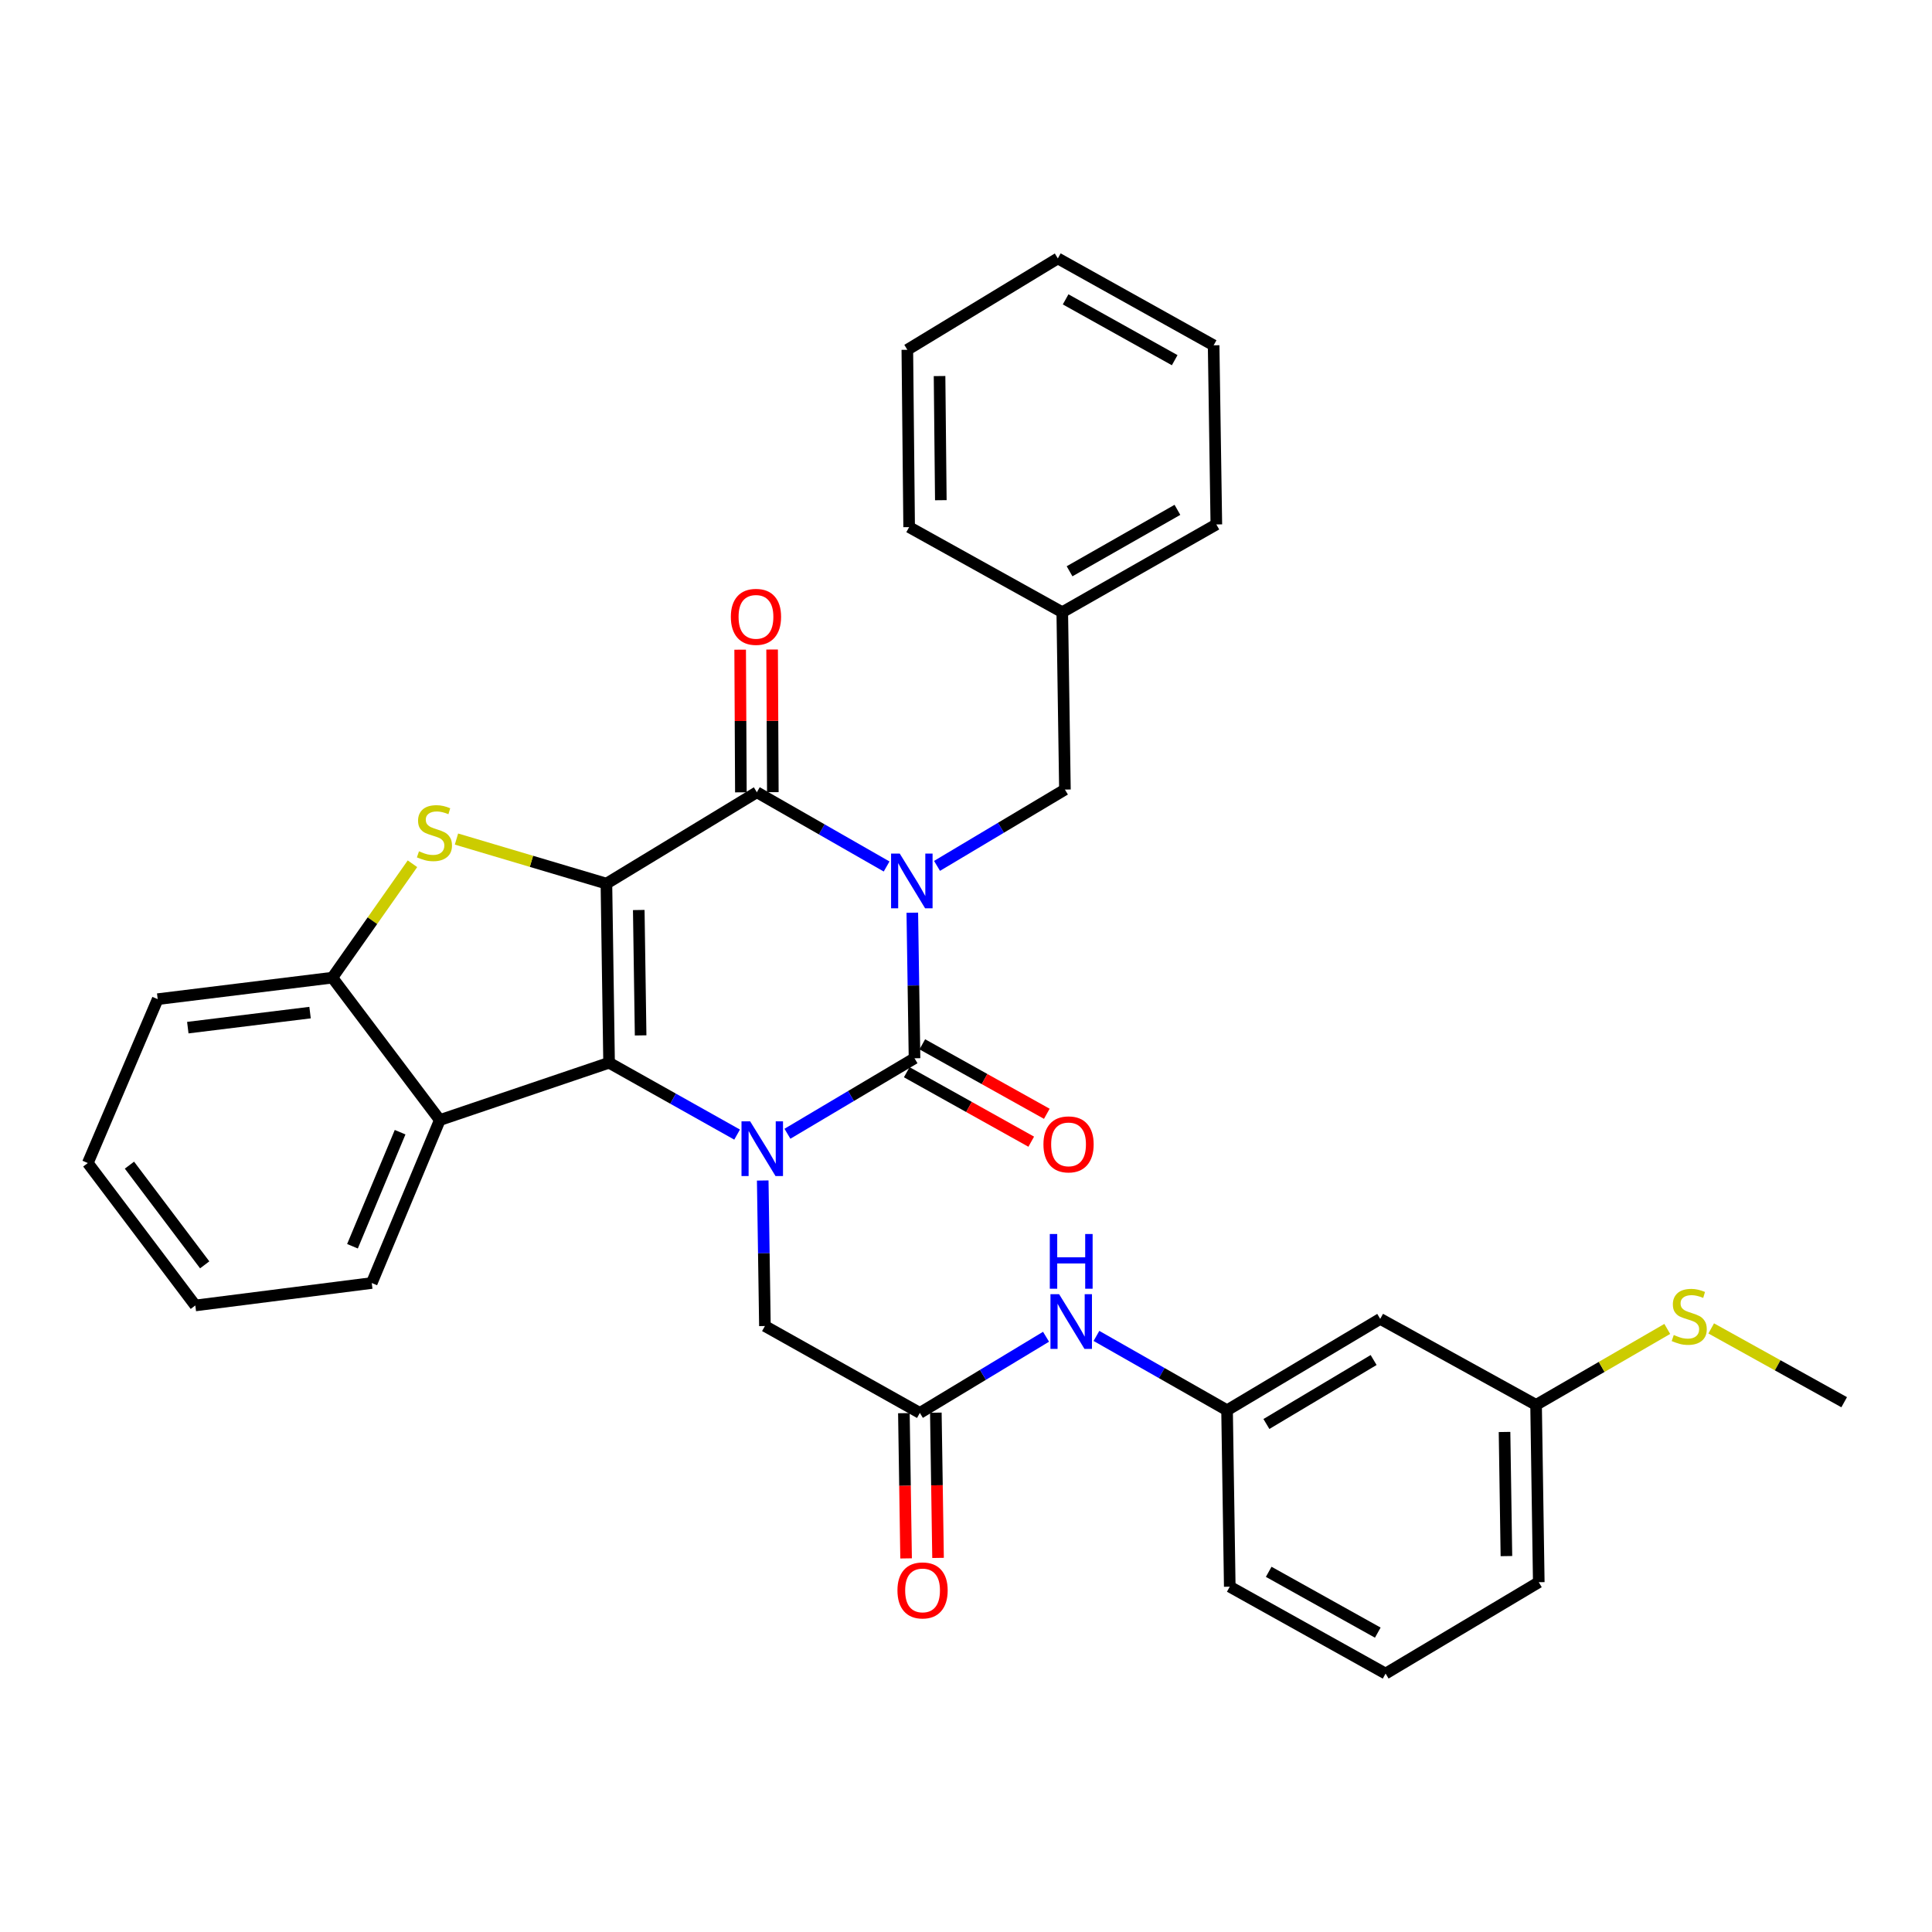 <?xml version='1.0' encoding='iso-8859-1'?>
<svg version='1.1' baseProfile='full'
              xmlns='http://www.w3.org/2000/svg'
                      xmlns:rdkit='http://www.rdkit.org/xml'
                      xmlns:xlink='http://www.w3.org/1999/xlink'
                  xml:space='preserve'
width='1000px' height='1000px' viewBox='0 0 1000 1000'>
<!-- END OF HEADER -->
<rect style='opacity:1.0;fill:#FFFFFF;stroke:none' width='1000' height='1000' x='0' y='0'> </rect>
<path class='bond-2' d='M 313.88,457.359 L 315.258,550.074' style='fill:none;fill-rule:evenodd;stroke:#000000;stroke-width:6px;stroke-linecap:butt;stroke-linejoin:miter;stroke-opacity:1' />
<path class='bond-2' d='M 330.623,471.02 L 331.588,535.921' style='fill:none;fill-rule:evenodd;stroke:#000000;stroke-width:6px;stroke-linecap:butt;stroke-linejoin:miter;stroke-opacity:1' />
<path class='bond-4' d='M 313.88,457.359 L 391.748,410.069' style='fill:none;fill-rule:evenodd;stroke:#000000;stroke-width:6px;stroke-linecap:butt;stroke-linejoin:miter;stroke-opacity:1' />
<path class='bond-5' d='M 313.88,457.359 L 275.074,445.827' style='fill:none;fill-rule:evenodd;stroke:#000000;stroke-width:6px;stroke-linecap:butt;stroke-linejoin:miter;stroke-opacity:1' />
<path class='bond-5' d='M 275.074,445.827 L 236.269,434.295' style='fill:none;fill-rule:evenodd;stroke:#CCCC00;stroke-width:6px;stroke-linecap:butt;stroke-linejoin:miter;stroke-opacity:1' />
<path class='bond-0' d='M 458.908,448.495 L 425.328,429.282' style='fill:none;fill-rule:evenodd;stroke:#0000FF;stroke-width:6px;stroke-linecap:butt;stroke-linejoin:miter;stroke-opacity:1' />
<path class='bond-0' d='M 425.328,429.282 L 391.748,410.069' style='fill:none;fill-rule:evenodd;stroke:#000000;stroke-width:6px;stroke-linecap:butt;stroke-linejoin:miter;stroke-opacity:1' />
<path class='bond-1' d='M 472.209,472.417 L 472.782,510.088' style='fill:none;fill-rule:evenodd;stroke:#0000FF;stroke-width:6px;stroke-linecap:butt;stroke-linejoin:miter;stroke-opacity:1' />
<path class='bond-1' d='M 472.782,510.088 L 473.355,547.759' style='fill:none;fill-rule:evenodd;stroke:#000000;stroke-width:6px;stroke-linecap:butt;stroke-linejoin:miter;stroke-opacity:1' />
<path class='bond-10' d='M 485.005,448.178 L 518.105,428.43' style='fill:none;fill-rule:evenodd;stroke:#0000FF;stroke-width:6px;stroke-linecap:butt;stroke-linejoin:miter;stroke-opacity:1' />
<path class='bond-10' d='M 518.105,428.43 L 551.204,408.681' style='fill:none;fill-rule:evenodd;stroke:#000000;stroke-width:6px;stroke-linecap:butt;stroke-linejoin:miter;stroke-opacity:1' />
<path class='bond-11' d='M 469.326,554.98 L 501.546,572.96' style='fill:none;fill-rule:evenodd;stroke:#000000;stroke-width:6px;stroke-linecap:butt;stroke-linejoin:miter;stroke-opacity:1' />
<path class='bond-11' d='M 501.546,572.96 L 533.767,590.94' style='fill:none;fill-rule:evenodd;stroke:#FF0000;stroke-width:6px;stroke-linecap:butt;stroke-linejoin:miter;stroke-opacity:1' />
<path class='bond-11' d='M 477.384,540.538 L 509.605,558.518' style='fill:none;fill-rule:evenodd;stroke:#000000;stroke-width:6px;stroke-linecap:butt;stroke-linejoin:miter;stroke-opacity:1' />
<path class='bond-11' d='M 509.605,558.518 L 541.826,576.498' style='fill:none;fill-rule:evenodd;stroke:#FF0000;stroke-width:6px;stroke-linecap:butt;stroke-linejoin:miter;stroke-opacity:1' />
<path class='bond-34' d='M 473.355,547.759 L 440.464,567.295' style='fill:none;fill-rule:evenodd;stroke:#000000;stroke-width:6px;stroke-linecap:butt;stroke-linejoin:miter;stroke-opacity:1' />
<path class='bond-34' d='M 440.464,567.295 L 407.573,586.831' style='fill:none;fill-rule:evenodd;stroke:#0000FF;stroke-width:6px;stroke-linecap:butt;stroke-linejoin:miter;stroke-opacity:1' />
<path class='bond-3' d='M 315.258,550.074 L 348.393,568.671' style='fill:none;fill-rule:evenodd;stroke:#000000;stroke-width:6px;stroke-linecap:butt;stroke-linejoin:miter;stroke-opacity:1' />
<path class='bond-3' d='M 348.393,568.671 L 381.528,587.268' style='fill:none;fill-rule:evenodd;stroke:#0000FF;stroke-width:6px;stroke-linecap:butt;stroke-linejoin:miter;stroke-opacity:1' />
<path class='bond-6' d='M 315.258,550.074 L 227.642,579.742' style='fill:none;fill-rule:evenodd;stroke:#000000;stroke-width:6px;stroke-linecap:butt;stroke-linejoin:miter;stroke-opacity:1' />
<path class='bond-8' d='M 394.788,611.026 L 395.354,648.688' style='fill:none;fill-rule:evenodd;stroke:#0000FF;stroke-width:6px;stroke-linecap:butt;stroke-linejoin:miter;stroke-opacity:1' />
<path class='bond-8' d='M 395.354,648.688 L 395.919,686.35' style='fill:none;fill-rule:evenodd;stroke:#000000;stroke-width:6px;stroke-linecap:butt;stroke-linejoin:miter;stroke-opacity:1' />
<path class='bond-12' d='M 400.017,410.027 L 399.83,373.108' style='fill:none;fill-rule:evenodd;stroke:#000000;stroke-width:6px;stroke-linecap:butt;stroke-linejoin:miter;stroke-opacity:1' />
<path class='bond-12' d='M 399.83,373.108 L 399.644,336.19' style='fill:none;fill-rule:evenodd;stroke:#FF0000;stroke-width:6px;stroke-linecap:butt;stroke-linejoin:miter;stroke-opacity:1' />
<path class='bond-12' d='M 383.479,410.11 L 383.292,373.192' style='fill:none;fill-rule:evenodd;stroke:#000000;stroke-width:6px;stroke-linecap:butt;stroke-linejoin:miter;stroke-opacity:1' />
<path class='bond-12' d='M 383.292,373.192 L 383.105,336.273' style='fill:none;fill-rule:evenodd;stroke:#FF0000;stroke-width:6px;stroke-linecap:butt;stroke-linejoin:miter;stroke-opacity:1' />
<path class='bond-7' d='M 213.491,447.082 L 192.759,476.559' style='fill:none;fill-rule:evenodd;stroke:#CCCC00;stroke-width:6px;stroke-linecap:butt;stroke-linejoin:miter;stroke-opacity:1' />
<path class='bond-7' d='M 192.759,476.559 L 172.028,506.036' style='fill:none;fill-rule:evenodd;stroke:#000000;stroke-width:6px;stroke-linecap:butt;stroke-linejoin:miter;stroke-opacity:1' />
<path class='bond-20' d='M 227.642,579.742 L 192.416,664.087' style='fill:none;fill-rule:evenodd;stroke:#000000;stroke-width:6px;stroke-linecap:butt;stroke-linejoin:miter;stroke-opacity:1' />
<path class='bond-20' d='M 207.097,586.02 L 182.439,645.062' style='fill:none;fill-rule:evenodd;stroke:#000000;stroke-width:6px;stroke-linecap:butt;stroke-linejoin:miter;stroke-opacity:1' />
<path class='bond-33' d='M 227.642,579.742 L 172.028,506.036' style='fill:none;fill-rule:evenodd;stroke:#000000;stroke-width:6px;stroke-linecap:butt;stroke-linejoin:miter;stroke-opacity:1' />
<path class='bond-21' d='M 172.028,506.036 L 81.627,517.163' style='fill:none;fill-rule:evenodd;stroke:#000000;stroke-width:6px;stroke-linecap:butt;stroke-linejoin:miter;stroke-opacity:1' />
<path class='bond-21' d='M 160.488,524.12 L 97.208,531.908' style='fill:none;fill-rule:evenodd;stroke:#000000;stroke-width:6px;stroke-linecap:butt;stroke-linejoin:miter;stroke-opacity:1' />
<path class='bond-9' d='M 395.919,686.35 L 476.121,731.325' style='fill:none;fill-rule:evenodd;stroke:#000000;stroke-width:6px;stroke-linecap:butt;stroke-linejoin:miter;stroke-opacity:1' />
<path class='bond-13' d='M 476.121,731.325 L 508.775,711.612' style='fill:none;fill-rule:evenodd;stroke:#000000;stroke-width:6px;stroke-linecap:butt;stroke-linejoin:miter;stroke-opacity:1' />
<path class='bond-13' d='M 508.775,711.612 L 541.429,691.899' style='fill:none;fill-rule:evenodd;stroke:#0000FF;stroke-width:6px;stroke-linecap:butt;stroke-linejoin:miter;stroke-opacity:1' />
<path class='bond-15' d='M 467.852,731.45 L 468.424,769.037' style='fill:none;fill-rule:evenodd;stroke:#000000;stroke-width:6px;stroke-linecap:butt;stroke-linejoin:miter;stroke-opacity:1' />
<path class='bond-15' d='M 468.424,769.037 L 468.996,806.623' style='fill:none;fill-rule:evenodd;stroke:#FF0000;stroke-width:6px;stroke-linecap:butt;stroke-linejoin:miter;stroke-opacity:1' />
<path class='bond-15' d='M 484.389,731.199 L 484.961,768.785' style='fill:none;fill-rule:evenodd;stroke:#000000;stroke-width:6px;stroke-linecap:butt;stroke-linejoin:miter;stroke-opacity:1' />
<path class='bond-15' d='M 484.961,768.785 L 485.533,806.371' style='fill:none;fill-rule:evenodd;stroke:#FF0000;stroke-width:6px;stroke-linecap:butt;stroke-linejoin:miter;stroke-opacity:1' />
<path class='bond-19' d='M 551.204,408.681 L 549.826,316.875' style='fill:none;fill-rule:evenodd;stroke:#000000;stroke-width:6px;stroke-linecap:butt;stroke-linejoin:miter;stroke-opacity:1' />
<path class='bond-14' d='M 567.517,691.467 L 601.322,710.707' style='fill:none;fill-rule:evenodd;stroke:#0000FF;stroke-width:6px;stroke-linecap:butt;stroke-linejoin:miter;stroke-opacity:1' />
<path class='bond-14' d='M 601.322,710.707 L 635.127,729.946' style='fill:none;fill-rule:evenodd;stroke:#000000;stroke-width:6px;stroke-linecap:butt;stroke-linejoin:miter;stroke-opacity:1' />
<path class='bond-16' d='M 635.127,729.946 L 714.4,682.647' style='fill:none;fill-rule:evenodd;stroke:#000000;stroke-width:6px;stroke-linecap:butt;stroke-linejoin:miter;stroke-opacity:1' />
<path class='bond-16' d='M 655.492,737.054 L 710.983,703.944' style='fill:none;fill-rule:evenodd;stroke:#000000;stroke-width:6px;stroke-linecap:butt;stroke-linejoin:miter;stroke-opacity:1' />
<path class='bond-23' d='M 635.127,729.946 L 636.524,821.265' style='fill:none;fill-rule:evenodd;stroke:#000000;stroke-width:6px;stroke-linecap:butt;stroke-linejoin:miter;stroke-opacity:1' />
<path class='bond-17' d='M 714.4,682.647 L 795.07,727.162' style='fill:none;fill-rule:evenodd;stroke:#000000;stroke-width:6px;stroke-linecap:butt;stroke-linejoin:miter;stroke-opacity:1' />
<path class='bond-18' d='M 795.07,727.162 L 829.022,707.507' style='fill:none;fill-rule:evenodd;stroke:#000000;stroke-width:6px;stroke-linecap:butt;stroke-linejoin:miter;stroke-opacity:1' />
<path class='bond-18' d='M 829.022,707.507 L 862.974,687.851' style='fill:none;fill-rule:evenodd;stroke:#CCCC00;stroke-width:6px;stroke-linecap:butt;stroke-linejoin:miter;stroke-opacity:1' />
<path class='bond-37' d='M 795.07,727.162 L 796.467,818.95' style='fill:none;fill-rule:evenodd;stroke:#000000;stroke-width:6px;stroke-linecap:butt;stroke-linejoin:miter;stroke-opacity:1' />
<path class='bond-37' d='M 778.744,741.182 L 779.721,805.433' style='fill:none;fill-rule:evenodd;stroke:#000000;stroke-width:6px;stroke-linecap:butt;stroke-linejoin:miter;stroke-opacity:1' />
<path class='bond-25' d='M 885.717,687.581 L 920.131,706.683' style='fill:none;fill-rule:evenodd;stroke:#CCCC00;stroke-width:6px;stroke-linecap:butt;stroke-linejoin:miter;stroke-opacity:1' />
<path class='bond-25' d='M 920.131,706.683 L 954.545,725.784' style='fill:none;fill-rule:evenodd;stroke:#000000;stroke-width:6px;stroke-linecap:butt;stroke-linejoin:miter;stroke-opacity:1' />
<path class='bond-26' d='M 549.826,316.875 L 629.577,271.45' style='fill:none;fill-rule:evenodd;stroke:#000000;stroke-width:6px;stroke-linecap:butt;stroke-linejoin:miter;stroke-opacity:1' />
<path class='bond-26' d='M 553.604,295.691 L 609.429,263.893' style='fill:none;fill-rule:evenodd;stroke:#000000;stroke-width:6px;stroke-linecap:butt;stroke-linejoin:miter;stroke-opacity:1' />
<path class='bond-27' d='M 549.826,316.875 L 470.571,272.838' style='fill:none;fill-rule:evenodd;stroke:#000000;stroke-width:6px;stroke-linecap:butt;stroke-linejoin:miter;stroke-opacity:1' />
<path class='bond-28' d='M 192.416,664.087 L 101.097,675.701' style='fill:none;fill-rule:evenodd;stroke:#000000;stroke-width:6px;stroke-linecap:butt;stroke-linejoin:miter;stroke-opacity:1' />
<path class='bond-29' d='M 81.627,517.163 L 45.455,601.986' style='fill:none;fill-rule:evenodd;stroke:#000000;stroke-width:6px;stroke-linecap:butt;stroke-linejoin:miter;stroke-opacity:1' />
<path class='bond-22' d='M 717.184,866.24 L 636.524,821.265' style='fill:none;fill-rule:evenodd;stroke:#000000;stroke-width:6px;stroke-linecap:butt;stroke-linejoin:miter;stroke-opacity:1' />
<path class='bond-22' d='M 713.139,845.049 L 656.677,813.567' style='fill:none;fill-rule:evenodd;stroke:#000000;stroke-width:6px;stroke-linecap:butt;stroke-linejoin:miter;stroke-opacity:1' />
<path class='bond-24' d='M 717.184,866.24 L 796.467,818.95' style='fill:none;fill-rule:evenodd;stroke:#000000;stroke-width:6px;stroke-linecap:butt;stroke-linejoin:miter;stroke-opacity:1' />
<path class='bond-31' d='M 629.577,271.45 L 628.172,178.735' style='fill:none;fill-rule:evenodd;stroke:#000000;stroke-width:6px;stroke-linecap:butt;stroke-linejoin:miter;stroke-opacity:1' />
<path class='bond-30' d='M 470.571,272.838 L 469.634,181.05' style='fill:none;fill-rule:evenodd;stroke:#000000;stroke-width:6px;stroke-linecap:butt;stroke-linejoin:miter;stroke-opacity:1' />
<path class='bond-30' d='M 486.968,258.901 L 486.312,194.649' style='fill:none;fill-rule:evenodd;stroke:#000000;stroke-width:6px;stroke-linecap:butt;stroke-linejoin:miter;stroke-opacity:1' />
<path class='bond-35' d='M 101.097,675.701 L 45.455,601.986' style='fill:none;fill-rule:evenodd;stroke:#000000;stroke-width:6px;stroke-linecap:butt;stroke-linejoin:miter;stroke-opacity:1' />
<path class='bond-35' d='M 105.95,654.68 L 67.001,603.08' style='fill:none;fill-rule:evenodd;stroke:#000000;stroke-width:6px;stroke-linecap:butt;stroke-linejoin:miter;stroke-opacity:1' />
<path class='bond-32' d='M 469.634,181.05 L 547.529,133.76' style='fill:none;fill-rule:evenodd;stroke:#000000;stroke-width:6px;stroke-linecap:butt;stroke-linejoin:miter;stroke-opacity:1' />
<path class='bond-36' d='M 628.172,178.735 L 547.529,133.76' style='fill:none;fill-rule:evenodd;stroke:#000000;stroke-width:6px;stroke-linecap:butt;stroke-linejoin:miter;stroke-opacity:1' />
<path class='bond-36' d='M 608.02,186.432 L 551.57,154.95' style='fill:none;fill-rule:evenodd;stroke:#000000;stroke-width:6px;stroke-linecap:butt;stroke-linejoin:miter;stroke-opacity:1' />
<path  class='atom-1' d='M 465.698 441.802
L 474.978 456.802
Q 475.898 458.282, 477.378 460.962
Q 478.858 463.642, 478.938 463.802
L 478.938 441.802
L 482.698 441.802
L 482.698 470.122
L 478.818 470.122
L 468.858 453.722
Q 467.698 451.802, 466.458 449.602
Q 465.258 447.402, 464.898 446.722
L 464.898 470.122
L 461.218 470.122
L 461.218 441.802
L 465.698 441.802
' fill='#0000FF'/>
<path  class='atom-4' d='M 388.281 580.411
L 397.561 595.411
Q 398.481 596.891, 399.961 599.571
Q 401.441 602.251, 401.521 602.411
L 401.521 580.411
L 405.281 580.411
L 405.281 608.731
L 401.401 608.731
L 391.441 592.331
Q 390.281 590.411, 389.041 588.211
Q 387.841 586.011, 387.481 585.331
L 387.481 608.731
L 383.801 608.731
L 383.801 580.411
L 388.281 580.411
' fill='#0000FF'/>
<path  class='atom-6' d='M 216.867 440.627
Q 217.187 440.747, 218.507 441.307
Q 219.827 441.867, 221.267 442.227
Q 222.747 442.547, 224.187 442.547
Q 226.867 442.547, 228.427 441.267
Q 229.987 439.947, 229.987 437.667
Q 229.987 436.107, 229.187 435.147
Q 228.427 434.187, 227.227 433.667
Q 226.027 433.147, 224.027 432.547
Q 221.507 431.787, 219.987 431.067
Q 218.507 430.347, 217.427 428.827
Q 216.387 427.307, 216.387 424.747
Q 216.387 421.187, 218.787 418.987
Q 221.227 416.787, 226.027 416.787
Q 229.307 416.787, 233.027 418.347
L 232.107 421.427
Q 228.707 420.027, 226.147 420.027
Q 223.387 420.027, 221.867 421.187
Q 220.347 422.307, 220.387 424.267
Q 220.387 425.787, 221.147 426.707
Q 221.947 427.627, 223.067 428.147
Q 224.227 428.667, 226.147 429.267
Q 228.707 430.067, 230.227 430.867
Q 231.747 431.667, 232.827 433.307
Q 233.947 434.907, 233.947 437.667
Q 233.947 441.587, 231.307 443.707
Q 228.707 445.787, 224.347 445.787
Q 221.827 445.787, 219.907 445.227
Q 218.027 444.707, 215.787 443.787
L 216.867 440.627
' fill='#CCCC00'/>
<path  class='atom-12' d='M 540.079 592.327
Q 540.079 585.527, 543.439 581.727
Q 546.799 577.927, 553.079 577.927
Q 559.359 577.927, 562.719 581.727
Q 566.079 585.527, 566.079 592.327
Q 566.079 599.207, 562.679 603.127
Q 559.279 607.007, 553.079 607.007
Q 546.839 607.007, 543.439 603.127
Q 540.079 599.247, 540.079 592.327
M 553.079 603.807
Q 557.399 603.807, 559.719 600.927
Q 562.079 598.007, 562.079 592.327
Q 562.079 586.767, 559.719 583.967
Q 557.399 581.127, 553.079 581.127
Q 548.759 581.127, 546.399 583.927
Q 544.079 586.727, 544.079 592.327
Q 544.079 598.047, 546.399 600.927
Q 548.759 603.807, 553.079 603.807
' fill='#FF0000'/>
<path  class='atom-13' d='M 378.288 319.28
Q 378.288 312.48, 381.648 308.68
Q 385.008 304.88, 391.288 304.88
Q 397.568 304.88, 400.928 308.68
Q 404.288 312.48, 404.288 319.28
Q 404.288 326.16, 400.888 330.08
Q 397.488 333.96, 391.288 333.96
Q 385.048 333.96, 381.648 330.08
Q 378.288 326.2, 378.288 319.28
M 391.288 330.76
Q 395.608 330.76, 397.928 327.88
Q 400.288 324.96, 400.288 319.28
Q 400.288 313.72, 397.928 310.92
Q 395.608 308.08, 391.288 308.08
Q 386.968 308.08, 384.608 310.88
Q 382.288 313.68, 382.288 319.28
Q 382.288 325, 384.608 327.88
Q 386.968 330.76, 391.288 330.76
' fill='#FF0000'/>
<path  class='atom-14' d='M 548.197 669.874
L 557.477 684.874
Q 558.397 686.354, 559.877 689.034
Q 561.357 691.714, 561.437 691.874
L 561.437 669.874
L 565.197 669.874
L 565.197 698.194
L 561.317 698.194
L 551.357 681.794
Q 550.197 679.874, 548.957 677.674
Q 547.757 675.474, 547.397 674.794
L 547.397 698.194
L 543.717 698.194
L 543.717 669.874
L 548.197 669.874
' fill='#0000FF'/>
<path  class='atom-14' d='M 543.377 638.722
L 547.217 638.722
L 547.217 650.762
L 561.697 650.762
L 561.697 638.722
L 565.537 638.722
L 565.537 667.042
L 561.697 667.042
L 561.697 653.962
L 547.217 653.962
L 547.217 667.042
L 543.377 667.042
L 543.377 638.722
' fill='#0000FF'/>
<path  class='atom-16' d='M 464.517 823.192
Q 464.517 816.392, 467.877 812.592
Q 471.237 808.792, 477.517 808.792
Q 483.797 808.792, 487.157 812.592
Q 490.517 816.392, 490.517 823.192
Q 490.517 830.072, 487.117 833.992
Q 483.717 837.872, 477.517 837.872
Q 471.277 837.872, 467.877 833.992
Q 464.517 830.112, 464.517 823.192
M 477.517 834.672
Q 481.837 834.672, 484.157 831.792
Q 486.517 828.872, 486.517 823.192
Q 486.517 817.632, 484.157 814.832
Q 481.837 811.992, 477.517 811.992
Q 473.197 811.992, 470.837 814.792
Q 468.517 817.592, 468.517 823.192
Q 468.517 828.912, 470.837 831.792
Q 473.197 834.672, 477.517 834.672
' fill='#FF0000'/>
<path  class='atom-19' d='M 866.344 690.989
Q 866.664 691.109, 867.984 691.669
Q 869.304 692.229, 870.744 692.589
Q 872.224 692.909, 873.664 692.909
Q 876.344 692.909, 877.904 691.629
Q 879.464 690.309, 879.464 688.029
Q 879.464 686.469, 878.664 685.509
Q 877.904 684.549, 876.704 684.029
Q 875.504 683.509, 873.504 682.909
Q 870.984 682.149, 869.464 681.429
Q 867.984 680.709, 866.904 679.189
Q 865.864 677.669, 865.864 675.109
Q 865.864 671.549, 868.264 669.349
Q 870.704 667.149, 875.504 667.149
Q 878.784 667.149, 882.504 668.709
L 881.584 671.789
Q 878.184 670.389, 875.624 670.389
Q 872.864 670.389, 871.344 671.549
Q 869.824 672.669, 869.864 674.629
Q 869.864 676.149, 870.624 677.069
Q 871.424 677.989, 872.544 678.509
Q 873.704 679.029, 875.624 679.629
Q 878.184 680.429, 879.704 681.229
Q 881.224 682.029, 882.304 683.669
Q 883.424 685.269, 883.424 688.029
Q 883.424 691.949, 880.784 694.069
Q 878.184 696.149, 873.824 696.149
Q 871.304 696.149, 869.384 695.589
Q 867.504 695.069, 865.264 694.149
L 866.344 690.989
' fill='#CCCC00'/>
</svg>
